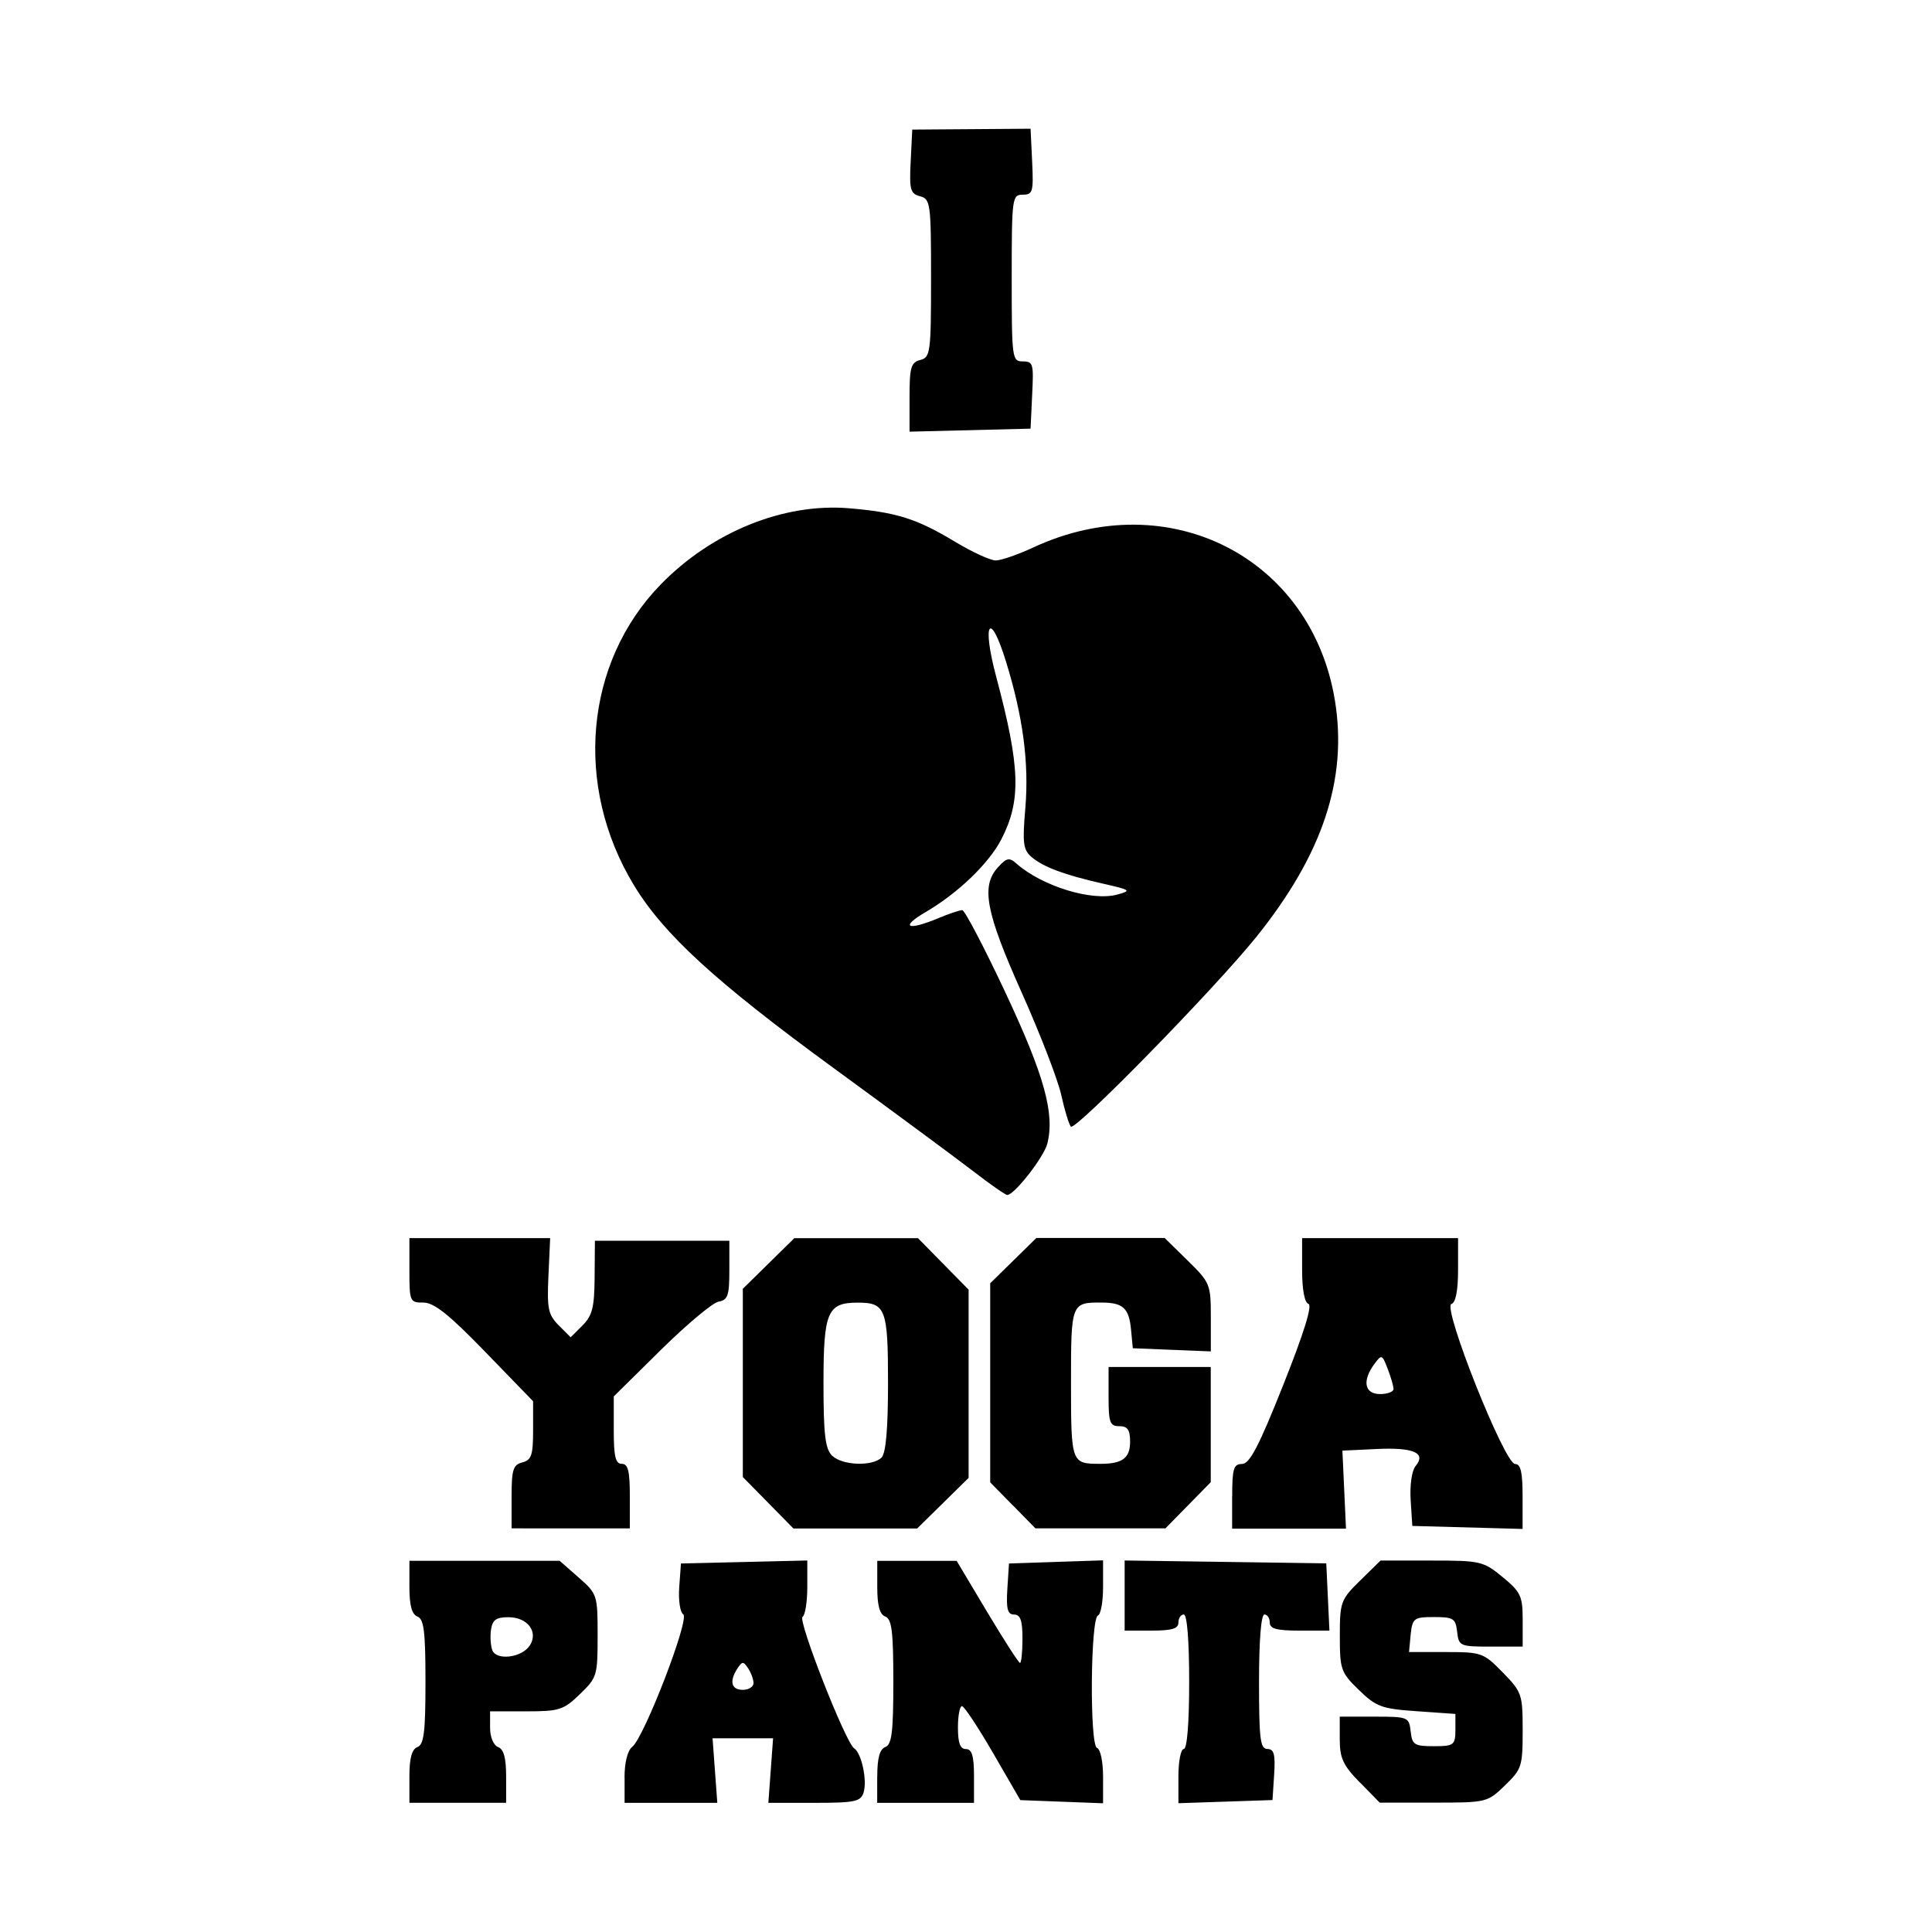 <svg width="1500" height="1500" viewBox="0 0 1500 1500" xmlns="http://www.w3.org/2000/svg">
  <!-- Original SVG transformiert und zentriert -->
  <svg x="317.864" y="100.0" width="864.273" height="1300" viewBox="0 0 155.25 233.52">
    /2000/svg" viewBox="0 0 155.25 233.52">
  <path id="path7288" d="M0,229.79c0-2.57.34-3.8,1.12-4.1.91-.35,1.12-2.09,1.12-9.1s-.21-8.75-1.12-9.1C.34,207.18,0,205.95,0,203.38v-3.67h20.95l2.65,2.33c2.6,2.29,2.65,2.43,2.65,8.1s-.1,5.87-2.47,8.17c-2.28,2.21-2.86,2.4-7.5,2.4h-5.03v2.27c0,1.33.47,2.45,1.12,2.71.79.3,1.12,1.53,1.12,4.1v3.67H0v-3.67ZM16.8,211.52c1.21-1.92-.33-3.94-3-3.94-1.7,0-2.22.38-2.42,1.74-.14.96-.05,2.25.18,2.86.57,1.5,4.17,1.04,5.23-.67ZM30,229.98c0-2.13.42-3.8,1.07-4.31,1.66-1.29,8.07-17.91,7.12-18.49-.44-.27-.69-1.98-.56-3.79l.24-3.3,8.81-.21,8.81-.21v3.73c0,2.05-.3,3.91-.66,4.13-.71.44,6,17.55,7.19,18.33,1.04.68,1.85,4.47,1.32,6.17-.4,1.27-1.21,1.44-6.87,1.44h-6.41l.33-4.5.33-4.5h-8.44l.33,4.5.33,4.5h-12.93v-3.48ZM47.99,216.77c0-.52-.34-1.44-.75-2.06-.66-1-.82-1-1.48,0-1.18,1.8-.88,3,.74,3,.82,0,1.49-.42,1.49-.94ZM65.25,229.79c0-2.57.34-3.8,1.12-4.1.91-.35,1.12-2.09,1.12-9.1s-.21-8.75-1.12-9.1c-.79-.3-1.12-1.53-1.12-4.1v-3.67h11.07l4.25,7.12c2.34,3.92,4.41,7.12,4.59,7.12s.34-1.52.34-3.37c0-2.55-.28-3.38-1.17-3.38s-1.12-.74-.94-3.56l.23-3.56,6.56-.22,6.56-.22v3.72c0,2.04-.32,3.83-.71,3.97-1.05.37-1.18,18.12-.13,18.47.47.16.84,1.92.84,4v3.72l-5.77-.22-5.77-.22-3.79-6.55c-2.09-3.6-4.04-6.56-4.35-6.56-.31,0-.56,1.34-.56,2.99,0,2.17.31,3,1.12,3s1.12.92,1.12,3.75v3.75h-13.5v-3.67ZM107.25,229.74c0-2.08.34-3.78.75-3.78.46,0,.75-3.63.75-9.38s-.29-9.38-.75-9.38c-.41,0-.75.51-.75,1.13,0,.85-.92,1.12-3.75,1.12h-3.75v-9.78l14.06.2,14.06.2.22,4.69.22,4.69h-4.16c-3.2,0-4.16-.26-4.16-1.12,0-.62-.34-1.13-.75-1.13-.46,0-.75,3.63-.75,9.38,0,7.98.17,9.38,1.17,9.38.92,0,1.12.74.94,3.56l-.23,3.56-6.56.22-6.56.22v-3.78h0ZM132.53,230.61c-2.31-2.37-2.78-3.37-2.78-6v-3.16h4.83c4.71,0,4.83.05,5.06,2.06.21,1.87.52,2.06,3.24,2.06s3-.13,3-2.25v-2.25l-5.4-.38c-4.9-.34-5.64-.61-8.06-2.96-2.52-2.45-2.66-2.85-2.66-7.54s.12-5.07,2.84-7.73l2.84-2.78h7.11c6.83,0,7.22.09,9.91,2.3,2.54,2.09,2.8,2.65,2.8,6v3.7h-4.45c-4.3,0-4.46-.07-4.69-2.06-.21-1.87-.52-2.06-3.24-2.06s-3.01.13-3.24,2.44l-.23,2.44h5.15c4.97,0,5.24.1,7.92,2.84,2.67,2.73,2.78,3.05,2.78,8.1s-.14,5.39-2.47,7.66c-2.45,2.37-2.55,2.4-9.97,2.4h-7.5l-2.78-2.84h0ZM14.25,190.79c0-3.78.21-4.47,1.5-4.8,1.27-.33,1.5-1.02,1.5-4.46v-4.07l-6.67-6.88c-5.05-5.21-7.14-6.88-8.63-6.88C.07,163.71,0,163.56,0,159.21v-4.5h19.63l-.24,5.24c-.21,4.61-.04,5.44,1.43,6.92l1.67,1.67,1.65-1.65c1.37-1.37,1.66-2.52,1.69-6.73l.04-5.08h18.75v4.11c0,3.53-.21,4.15-1.5,4.38-.82.14-4.45,3.18-8.06,6.74l-6.56,6.48v4.7c0,3.68.24,4.7,1.12,4.7s1.12,1,1.12,4.5v4.5H14.25v-4.41ZM50.03,191.62l-3.53-3.59v-26.25l3.59-3.53,3.59-3.53h17.25l3.53,3.59,3.53,3.59v26.25l-3.59,3.53-3.59,3.53h-17.25l-3.53-3.59ZM65.85,185.31c.6-.6.9-4,.9-10.35,0-10.4-.32-11.25-4.22-11.25-4.24,0-4.78,1.28-4.78,11.25,0,7.08.24,9.13,1.18,10.07,1.39,1.39,5.64,1.56,6.92.28h0ZM84.16,191.99l-3.16-3.22v-27.76l3.22-3.16,3.22-3.16h17.89l3.22,3.16c3.12,3.06,3.22,3.3,3.22,7.91v4.75l-5.44-.22-5.44-.22-.25-2.62c-.28-2.95-1.11-3.73-4-3.75-4.36-.03-4.37.02-4.37,11.24s.05,11.25,4.12,11.25c3.05,0,4.12-.8,4.12-3.08,0-1.67-.35-2.17-1.5-2.17-1.32,0-1.5-.5-1.5-4.13v-4.13h14.25v16.07l-3.16,3.22-3.16,3.22h-18.13l-3.16-3.22ZM114.75,190.71c0-3.85.2-4.5,1.37-4.5,1.06,0,2.35-2.47,5.75-11.02,2.88-7.24,4.09-11.12,3.51-11.31-.54-.18-.88-2.01-.88-4.73v-4.44h21.75v4.44c0,2.88-.33,4.55-.93,4.75-1.29.43,7.42,22.31,8.88,22.31.79,0,1.05,1.14,1.05,4.53v4.53l-7.69-.21-7.69-.21-.23-3.62c-.13-2.08.16-4.09.68-4.72,1.53-1.84-.25-2.63-5.4-2.39l-4.8.23.25,5.44.25,5.44h-15.88v-4.5ZM137.25,175.76c0-.39-.36-1.65-.81-2.81-.78-2.04-.84-2.06-1.88-.66-1.71,2.33-1.36,4.17.81,4.17,1.03,0,1.88-.32,1.88-.7ZM78.75,145.47c-2.27-1.75-11.04-8.23-19.5-14.41-16.55-12.08-23.81-18.73-27.97-25.62-8.36-13.83-6.83-30.98,3.74-41.86,7.14-7.35,17.15-11.41,26.26-10.66,6.61.55,9.45,1.44,14.78,4.65,2.4,1.45,4.97,2.63,5.71,2.63s3.11-.82,5.28-1.83c18.86-8.74,38.77,1.39,42.03,21.38,1.78,10.94-1.71,21.45-10.96,32.95-5.76,7.17-25.29,27.15-25.87,26.46-.27-.32-.88-2.31-1.34-4.41s-2.94-8.52-5.5-14.25c-5.03-11.24-5.72-14.86-3.34-17.49,1.23-1.35,1.58-1.43,2.61-.52,3.59,3.15,10.49,5.27,14.03,4.31,2.03-.55,1.91-.64-1.96-1.52-5.42-1.23-8.32-2.31-9.98-3.72-1.17-1-1.29-1.92-.87-6.81.53-6.32-.32-12.76-2.71-20.49-2.23-7.22-3.38-5.44-1.36,2.13,3.38,12.67,3.52,17.28.72,22.71-1.74,3.36-6.05,7.51-10.54,10.13-3.66,2.14-2.58,2.67,1.76.86,1.48-.62,2.98-1.12,3.33-1.12s3.07,5.2,6.05,11.55c5.4,11.52,6.87,16.82,5.82,21-.47,1.89-4.65,7.23-5.6,7.17-.27-.02-2.34-1.46-4.61-3.21h0ZM69.75,37.44c0-4.18.2-4.86,1.5-5.2,1.41-.37,1.5-1.02,1.5-11.41s-.08-11.04-1.53-11.42c-1.36-.36-1.51-.9-1.31-4.85l.22-4.45,8.25-.06,8.25-.06.22,4.6c.2,4.21.09,4.6-1.31,4.6-1.48,0-1.54.41-1.54,11.63s.05,11.62,1.54,11.62,1.52.39,1.31,4.69l-.22,4.69-8.44.21-8.44.21v-4.81h0Z"/>

  </svg>
</svg>